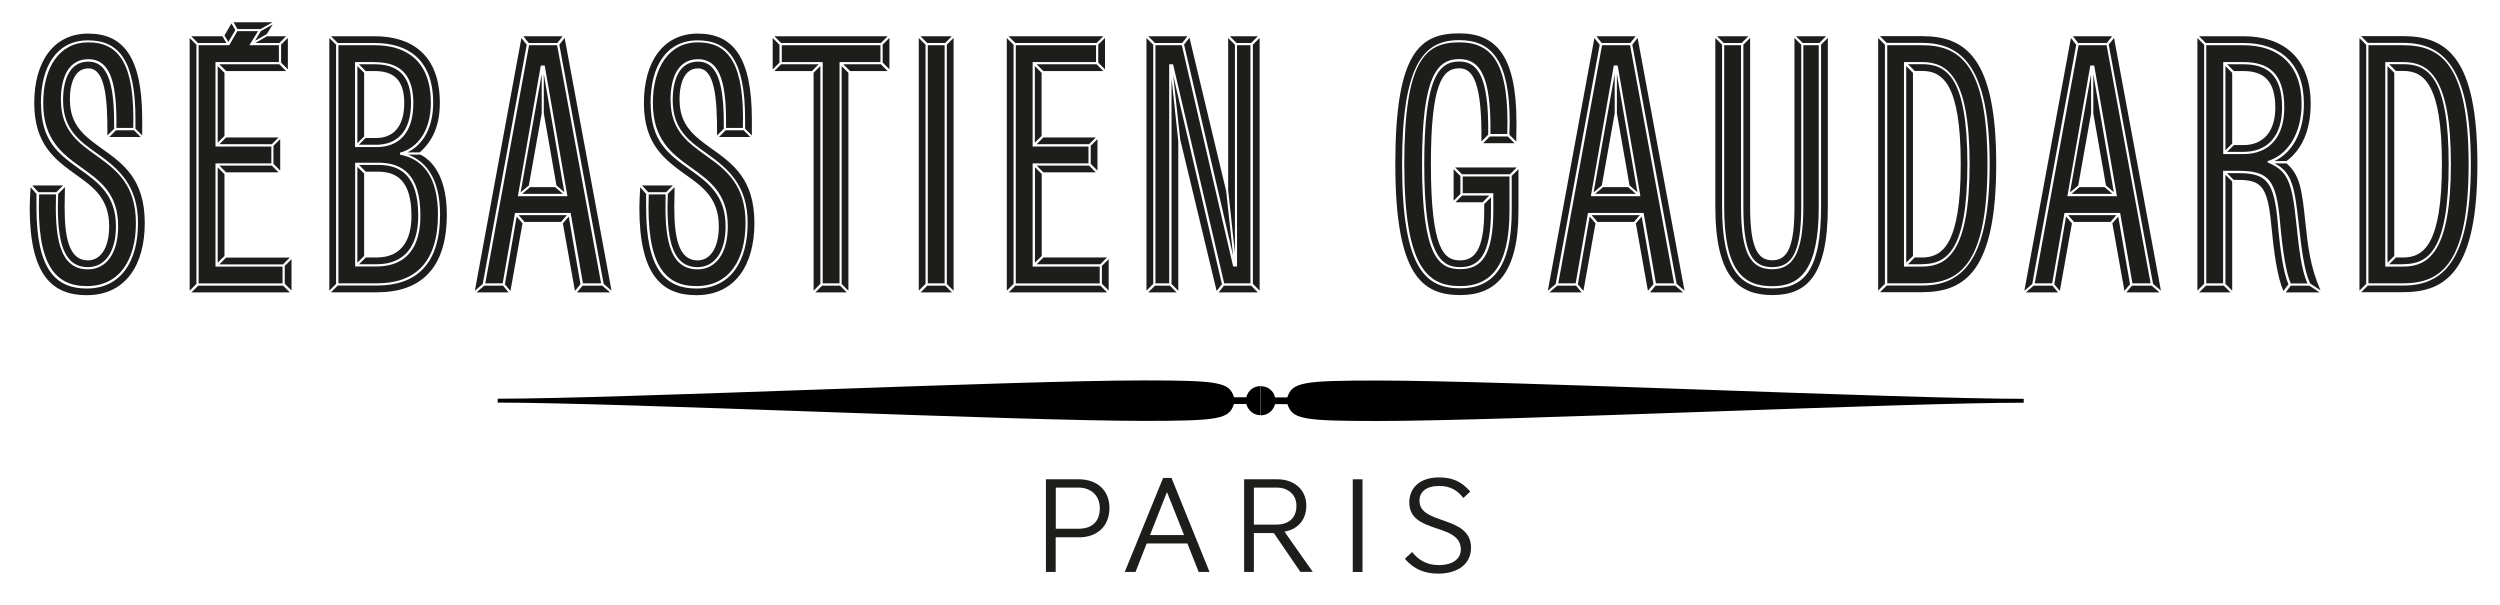 <?xml version="1.0" encoding="UTF-8"?>
<svg id="design" xmlns="http://www.w3.org/2000/svg" version="1.1" viewBox="0 0 225.54 54.57">
  <!-- Generator: Adobe Illustrator 29.1.0, SVG Export Plug-In . SVG Version: 2.1.0 Build 142)  -->
  <defs>
    <style>
      .st0 {
        fill: #1d1d1b;
      }
    </style>
  </defs>
  <g>
    <path class="st0" d="M97.31,48.47h-2.07v3.13h-.88v-8.36h2.96c1.65,0,2.77.99,2.77,2.58s-1.03,2.66-2.79,2.66ZM97.29,43.99h-2.04v3.71h2.03c1.28,0,1.94-.67,1.94-1.86,0-1.1-.76-1.85-1.93-1.85Z"/>
    <path class="st0" d="M108.14,51.6l-1.02-2.57h-3.67l-1.01,2.57h-.97l3.46-8.48h.76l3.43,8.48h-.98ZM105.28,44.39l-1.53,3.88h3.07l-1.54-3.88Z"/>
    <path class="st0" d="M117.32,51.6l-2.4-3.51h-1.8v3.51h-.88v-8.36h3.01c1.43,0,2.6.87,2.6,2.38,0,1.39-.9,2.17-1.97,2.34l2.55,3.63h-1.11ZM115.21,43.99h-2.09v3.34h2c1.06,0,1.84-.53,1.84-1.7,0-1.02-.77-1.64-1.75-1.64Z"/>
    <path class="st0" d="M122.04,51.6v-8.36h.88v8.36h-.88Z"/>
    <path class="st0" d="M129.86,43.84c-1.24,0-1.8.56-1.8,1.34,0,2.21,4.65,1.28,4.65,4.23,0,1.53-1.27,2.34-2.95,2.34-1.22,0-2.2-.38-3.02-1.34l.66-.61c.57.73,1.32,1.18,2.39,1.18,1.29,0,2-.57,2-1.41,0-2.44-4.65-1.34-4.65-4.25,0-1.15.78-2.25,2.7-2.25,1.16,0,2.02.36,2.8,1.28l-.62.58c-.53-.71-1.23-1.09-2.15-1.09Z"/>
  </g>
  <g>
    <path class="st0" d="M6.31,9.04c0,2.3,1.39,3.29,2.83,4.33,1.95,1.39,3.92,2.76,3.92,6.76,0,3.69-1.67,6.5-5.24,6.5-3.11,0-5.14-1.8-5.14-7.89,0-.38.05-1.59.08-1.85l.53.61v1.24c0,5.62,1.77,7.29,4.53,7.29,3.14,0,4.63-2.53,4.63-5.9s-1.7-4.88-3.67-6.27c-1.62-1.14-3.09-2.2-3.09-4.81,0-1.97.66-3.49,2.28-3.49,1.95,0,2.35,2.48,2.33,6.05l-.61.61c.02-3.57-.25-6.05-1.72-6.05-1.19,0-1.67,1.26-1.67,2.88ZM3.47,17.34l-.56-.61h2.78l-.61.61h-1.62ZM3.7,9.3c0,3.47,1.59,4.6,3.57,6.02,1.59,1.14,3.19,2.3,3.19,5.09,0,2.38-1.04,3.69-2.53,3.69-2.23,0-2.71-2.4-2.71-5.47,0-.3.03-.78.03-1.14l.61-.61c0,.46-.03,1.42-.03,1.75,0,2.71.35,4.86,2.1,4.86,1.14,0,1.92-1.11,1.92-3.09,0-2.48-1.44-3.54-2.94-4.6-1.9-1.37-3.82-2.73-3.82-6.5s1.77-6.27,4.86-6.27,4.88,2,4.88,7.72v1.47l-.61-.61v-.86c0-5.26-1.47-7.11-4.28-7.11s-4.25,2.33-4.25,5.67ZM10.46,11.75h1.62l.61.61h-2.83l.61-.61Z"/>
    <path class="st0" d="M17.72,4.03v21.58l-.61.61V3.43l.61.61ZM17.26,3.27h2.81l.35.61h-2.56l-.61-.61ZM17.87,25.77h7.67l.61.61h-8.88l.61-.61ZM20.25,12.26l-.61.61v-6.91l.61.61v5.69ZM20.25,23.09l-.61.61v-8.6l.61.61v7.39ZM19.79,5.8h5.41l.61.61h-5.41l-.61-.61ZM24.52,13.01h-4.73l.61-.61h4.73l-.61.61ZM19.79,14.94h4.73l.61.61h-4.73l-.61-.61ZM20.4,23.24h5.74l-.61.61h-5.74l.61-.61ZM20.88,2.11l.35.61-.63,1.06-.35-.58.63-1.09ZM23.49,2.62h-2.07l-.35-.61h3.52l-1.09.61ZM23.51,2.82l1.09-.61-.53.86-1.06.61.51-.86ZM25.21,3.88h-2.18l1.06-.61h1.72l-.61.61ZM25.28,12.56v2.83l-.61-.61v-1.62l.61-.61ZM25.97,3.43v2.83l-.61-.61v-1.62l.61-.61ZM25.69,25.61v-1.62l.61-.61v2.83l-.61-.61Z"/>
    <path class="st0" d="M30.32,25.61l-.61.61V3.43l.61.61v21.58ZM30.47,3.88l-.61-.61h3.95c3.31,0,5.87,1.67,5.87,6,0,2.1-.68,3.49-1.82,4.48h-1.11c1.39-.66,2.33-2.2,2.33-4.48,0-3.9-2.28-5.39-5.26-5.39h-3.34ZM36.82,13.95h1.11c1.39.71,2.38,2.45,2.38,5.41,0,4.91-2.4,7.01-6.3,7.01h-4.15l.61-.61h3.54c3.52,0,5.69-1.9,5.69-6.4,0-3.09-1.16-4.76-2.88-5.41ZM32.85,12.31l-.61.61v-6.96l.61.61v5.74ZM32.85,23.09l-.61.61v-8.65l.61.61v7.44ZM33.83,6.41h-.84l-.61-.61h1.44c1.9,0,3.26.86,3.26,3.49s-1.32,3.77-3.14,3.77h-1.57l.61-.61h.96c1.47,0,2.53-.94,2.53-3.16s-1.11-2.88-2.66-2.88ZM34.14,15.49h-1.14l-.61-.61h1.75c1.97,0,3.59.94,3.59,4.58,0,2.71-1.19,4.38-3.77,4.38h-1.57l.61-.61h.96c2.18,0,3.16-1.44,3.16-3.77,0-3.16-1.34-3.97-2.99-3.97Z"/>
    <path class="st0" d="M47.04,3.43l.48.61-3.97,21.58-.71.61,4.2-22.8ZM43.68,25.77h1.7l.51.61h-2.91l.71-.61ZM45.55,25.64l1.06-6.1.53.61-1.09,6.1-.51-.61ZM47.32,20.02l-.53-.61h4.35l-.53.61h-3.29ZM46.97,17.34l1.9-10.65v3.54l-1.16,6.5-.73.61ZM50.79,17.49h-3.69l.73-.61h2.25l.71.61ZM47.7,3.88l-.48-.61h3.54l-.48.61h-2.58ZM49.06,10.23v-3.54l1.85,10.65-.71-.61-1.14-6.5ZM50.46,4.03l.48-.61,4.23,22.8-.71-.61-4-21.58ZM51.87,26.25l-1.09-6.1.53-.61,1.06,6.1-.51.61ZM54.33,25.77l.71.61h-2.99l.51-.61h1.77Z"/>
    <path class="st0" d="M61.31,9.04c0,2.3,1.39,3.29,2.83,4.33,1.95,1.39,3.92,2.76,3.92,6.76,0,3.69-1.67,6.5-5.24,6.5-3.11,0-5.14-1.8-5.14-7.89,0-.38.05-1.59.08-1.85l.53.61v1.24c0,5.62,1.77,7.29,4.53,7.29,3.14,0,4.63-2.53,4.63-5.9s-1.7-4.88-3.67-6.27c-1.62-1.14-3.09-2.2-3.09-4.81,0-1.97.66-3.49,2.28-3.49,1.95,0,2.35,2.48,2.33,6.05l-.61.61c.02-3.57-.25-6.05-1.72-6.05-1.19,0-1.67,1.26-1.67,2.88ZM58.48,17.34l-.56-.61h2.78l-.61.61h-1.62ZM58.7,9.3c0,3.47,1.59,4.6,3.57,6.02,1.59,1.14,3.19,2.3,3.19,5.09,0,2.38-1.04,3.69-2.53,3.69-2.23,0-2.71-2.4-2.71-5.47,0-.3.03-.78.03-1.14l.61-.61c0,.46-.03,1.42-.03,1.75,0,2.71.35,4.86,2.1,4.86,1.14,0,1.92-1.11,1.92-3.09,0-2.48-1.44-3.54-2.94-4.6-1.9-1.37-3.82-2.73-3.82-6.5s1.77-6.27,4.86-6.27,4.88,2,4.88,7.72v1.47l-.61-.61v-.86c0-5.26-1.47-7.11-4.28-7.11s-4.25,2.33-4.25,5.67ZM65.46,11.75h1.62l.61.61h-2.83l.61-.61Z"/>
    <path class="st0" d="M70.32,5.65l-.61.61v-2.83l.61.61v1.62ZM79.48,3.88h-9.01l-.61-.61h10.22l-.61.61ZM73.25,6.41h-3.39l.61-.61h3.39l-.61.61ZM73.4,26.22V6.56l.61-.61v19.66l-.61.61ZM74.16,25.77h1.62l.61.61h-2.83l.61-.61ZM75.93,25.61V5.96l.61.61v19.66l-.61-.61ZM80.08,6.41h-3.39l-.61-.61h3.39l.61.61ZM79.63,5.65v-1.62l.61-.61v2.83l-.61-.61Z"/>
    <path class="st0" d="M83.5,4.03v21.58l-.61.61V3.43l.61.61ZM85.27,3.88h-1.62l-.61-.61h2.83l-.61.61ZM83.65,25.77h1.62l.61.61h-2.83l.61-.61ZM86.03,3.43v22.8l-.61-.61V4.03l.61-.61Z"/>
    <path class="st0" d="M91.44,4.03v21.58l-.61.61V3.43l.61.61ZM91.6,3.88l-.61-.61h8.55l-.61.61h-7.34ZM91.6,25.77h7.67l.61.61h-8.88l.61-.61ZM93.97,12.26l-.61.61v-6.91l.61.61v5.69ZM93.37,23.69v-8.6l.61.61v7.39l-.61.61ZM94.13,6.41l-.61-.61h5.41l.61.61h-5.41ZM98.25,13.01h-4.73l.61-.61h4.73l-.61.61ZM93.52,14.94h4.73l.61.61h-4.73l-.61-.61ZM99.26,23.84h-5.74l.61-.61h5.74l-.61.61ZM99.01,12.56v2.83l-.61-.61v-1.62l.61-.61ZM99.69,3.43v2.83l-.61-.61v-1.62l.61-.61ZM99.41,25.61v-1.62l.61-.61v2.83l-.61-.61Z"/>
    <path class="st0" d="M104.04,25.61l-.61.61V3.43l.61.61v21.58ZM104.2,3.88l-.61-.61h3.54l-.48.61h-2.45ZM104.2,25.77h1.34l.61.61h-2.56l.61-.61ZM105.69,25.61V7.07l.61,5.67v13.49l-.61-.61ZM110.24,25.64l-.48.61-3.29-13.69-.63-5.77,4.4,18.85ZM106.83,4.01l.48-.61,3.31,13.84.63,5.84-4.43-19.08ZM110.42,25.77h2.45l.61.61h-3.54l.48-.61ZM110.8,17.14V3.43l.61.61v18.77l-.61-5.67ZM111.56,3.88l-.61-.61h2.53l-.61.61h-1.32ZM113.03,25.61V4.03l.61-.61v22.8l-.61-.61Z"/>
    <path class="st0" d="M136.78,12.76l-.61-.61c0-.35.03-.78.03-1.09,0-5.62-1.64-7.44-4.55-7.44-3.16,0-5.16,2.07-5.16,11.18,0,9.59,2.2,11.21,5.26,11.21,2.81,0,4.63-1.77,4.63-6.98v-3.16l.61-.61v3.77c0,5.67-2.07,7.59-5.24,7.59-3.42,0-5.87-1.72-5.87-11.82s2.23-11.79,5.77-11.79c3.29,0,5.16,1.97,5.16,8.05,0,.3-.02,1.27-.02,1.7ZM133.65,12.76c.05-5.19-.71-6.6-2-6.6-1.52,0-2.56,1.39-2.56,8.65,0,7.74,1.19,8.68,2.63,8.68,1.32,0,2.18-.96,2.18-4.5v-.58l.61-.61v1.19c0,4.02-1.09,5.11-2.78,5.11s-3.24-.99-3.24-9.29c0-7.77,1.29-9.26,3.16-9.26,1.7,0,2.68,1.42,2.61,6.6l-.61.61ZM131.14,18.1v-2.83l.61.61v1.62l-.61.61ZM131.29,15.11h5.54l-.61.61h-4.33l-.61-.61ZM133.75,18.25h-2.45l.61-.61h2.45l-.61.61ZM134.4,12.31h1.62l.61.61h-2.83l.61-.61Z"/>
    <path class="st0" d="M143.84,3.43l.48.61-3.97,21.58-.71.61,4.2-22.8ZM140.48,25.77h1.7l.51.61h-2.91l.71-.61ZM142.35,25.64l1.06-6.1.53.61-1.09,6.1-.51-.61ZM144.12,20.02l-.53-.61h4.35l-.53.61h-3.29ZM143.77,17.34l1.9-10.65v3.54l-1.16,6.5-.73.61ZM147.59,17.49h-3.69l.73-.61h2.25l.71.61ZM144.5,3.88l-.48-.61h3.54l-.48.61h-2.58ZM145.87,10.23v-3.54l1.85,10.65-.71-.61-1.14-6.5ZM147.26,4.03l.48-.61,4.23,22.8-.71-.61-4-21.58ZM148.67,26.25l-1.09-6.1.53-.61,1.06,6.1-.51.61ZM151.13,25.77l.71.61h-2.99l.51-.61h1.77Z"/>
    <path class="st0" d="M164.29,4.03l.61-.61v15.23c0,6.4-2.02,7.97-5.01,7.97s-5.14-1.57-5.14-7.97V3.43l.61.61v14.62c0,5.9,1.77,7.36,4.53,7.36s4.4-1.47,4.4-7.36V4.03ZM157.13,3.88h-1.62l-.61-.61h2.83l-.61.61ZM157.28,18.66V4.03l.61-.61v15.23c0,3.67.66,4.83,2,4.83,1.42,0,2-1.29,2-4.83V3.43l.61.61v14.62c0,4-.78,5.44-2.61,5.44s-2.61-1.32-2.61-5.44ZM164.13,3.88h-1.49l-.61-.61h2.71l-.61.61Z"/>
    <path class="st0" d="M170.05,25.61l-.61.61V3.43l.61.61v21.58ZM169.6,26.37l.61-.61h3.19c3.57,0,6.1-2.18,6.1-10.96s-2.53-10.93-6.1-10.93h-3.19l-.61-.61h3.79c3.92,0,6.7,1.92,6.7,11.54s-2.78,11.56-6.7,11.56h-3.79ZM172.58,23.09l-.61.61V5.96l.61.61v16.52ZM173.39,23.84h-1.26l.61-.61h.66c1.85,0,3.49-1.19,3.49-8.43s-1.64-8.4-3.49-8.4h-.66l-.61-.61h1.26c2.18,0,4.1,1.09,4.1,9.01s-1.92,9.03-4.1,9.03Z"/>
    <path class="st0" d="M186.83,3.43l.48.61-3.97,21.58-.71.61,4.2-22.8ZM183.46,25.77h1.7l.51.61h-2.91l.71-.61ZM185.33,25.64l1.06-6.1.53.61-1.09,6.1-.51-.61ZM187.11,20.02l-.53-.61h4.35l-.53.61h-3.29ZM186.75,17.34l1.9-10.65v3.54l-1.16,6.5-.73.61ZM190.57,17.49h-3.69l.73-.61h2.25l.71.61ZM187.49,3.88l-.48-.61h3.54l-.48.61h-2.58ZM188.85,10.23v-3.54l1.85,10.65-.71-.61-1.14-6.5ZM190.24,4.03l.48-.61,4.23,22.8-.71-.61-4-21.58ZM191.66,26.25l-1.09-6.1.53-.61,1.06,6.1-.51.61ZM194.11,25.77l.71.61h-2.99l.51-.61h1.77Z"/>
    <path class="st0" d="M198.85,25.61l-.61.61V3.43l.61.61v21.58ZM199,3.88l-.61-.61h4.02c3.57,0,6.05,1.95,6.05,6.1,0,2.45-.84,4.17-2.18,5.16h-1.09c1.57-.73,2.66-2.53,2.66-5.16,0-3.72-2.23-5.49-5.44-5.49h-3.42ZM199,25.77h1.62l.61.61h-2.83l.61-.61ZM200.77,13.55v-7.59l.61.61v6.38l-.61.61ZM200.77,25.61v-9.84l.61.61v9.84l-.61-.61ZM202.39,6.41h-.86l-.61-.61h1.47c2.15,0,3.49.96,3.49,3.9,0,2.61-1.34,4-3.49,4h-1.47l.61-.61h.86c1.77,0,2.88-1.19,2.88-3.39,0-2.48-1.11-3.29-2.88-3.29ZM206.46,25.64l-.46.61c-.56-1.29-.86-3.47-1.11-6.1-.33-3.39-.94-3.92-2.99-3.92h-.38l-.61-.61h.99c2.58,0,3.26.73,3.59,4.48.23,2.68.53,4.53.96,5.54ZM207.37,20.1c-.35-3.09-.56-4.58-2.18-5.36h1.09c1.21,1.04,1.39,2.35,1.7,5.31.23,2.15.43,4.02,1.37,6.15l-.94-.63c-.56-1.21-.78-3.19-1.04-5.47ZM206.66,25.77h1.67l.94.61h-3.06l.45-.61Z"/>
    <path class="st0" d="M213.47,25.61l-.61.61V3.43l.61.61v21.58ZM213.01,26.37l.61-.61h3.19c3.57,0,6.1-2.18,6.1-10.96s-2.53-10.93-6.1-10.93h-3.19l-.61-.61h3.79c3.92,0,6.7,1.92,6.7,11.54s-2.78,11.56-6.7,11.56h-3.79ZM216,23.09l-.61.61V5.96l.61.61v16.52ZM216.81,23.84h-1.27l.61-.61h.66c1.85,0,3.49-1.19,3.49-8.43s-1.64-8.4-3.49-8.4h-.66l-.61-.61h1.27c2.18,0,4.1,1.09,4.1,9.01s-1.92,9.03-4.1,9.03Z"/>
  </g>
  <g>
    <path class="st0" d="M5.5,9.04c0,5.67,6.76,4.33,6.76,11.08,0,3.24-1.42,5.69-4.43,5.69-2.81,0-4.55-1.85-4.3-8.27h1.52c-.1,3.64.2,6.76,2.88,6.76,1.62,0,2.73-1.39,2.73-3.9,0-5.97-6.76-4.55-6.76-11.11,0-3.21,1.47-5.47,4.05-5.47,2.81,0,4.23,1.97,4.07,7.72h-1.52c.05-3.67-.38-6.2-2.53-6.2-1.77,0-2.48,1.62-2.48,3.69Z"/>
    <path class="st0" d="M22.5,4.08h2.66v1.52h-5.72v7.62h5.04v1.52h-5.04v9.31h6.05v1.52h-7.57V4.08h2.76l.73-1.27h1.87l-.78,1.27Z"/>
    <path class="st0" d="M30.52,4.08h3.29c2.86,0,5.06,1.44,5.06,5.19,0,2.48-1.16,4.07-2.78,4.5v.18c2.05.4,3.42,1.97,3.42,5.41,0,4.35-2.1,6.2-5.49,6.2h-3.49V4.08ZM33.83,5.6h-1.8v7.67h1.92c1.95,0,3.34-1.16,3.34-3.97s-1.44-3.69-3.47-3.69ZM34.14,14.68h-2.1v9.36h1.92c2.73,0,3.97-1.75,3.97-4.58,0-3.8-1.72-4.78-3.79-4.78Z"/>
    <path class="st0" d="M51.47,19.21h-5.01l-1.11,6.35h-1.57l3.95-21.48h2.53l3.97,21.48h-1.64l-1.11-6.35ZM46.71,17.7h4.48l-2.05-11.79h-.35l-2.07,11.79Z"/>
    <path class="st0" d="M60.5,9.04c0,5.67,6.76,4.33,6.76,11.08,0,3.24-1.42,5.69-4.43,5.69-2.81,0-4.55-1.85-4.3-8.27h1.52c-.1,3.64.2,6.76,2.88,6.76,1.62,0,2.73-1.39,2.73-3.9,0-5.97-6.76-4.55-6.76-11.11,0-3.21,1.47-5.47,4.05-5.47,2.81,0,4.23,1.97,4.07,7.72h-1.52c.05-3.67-.38-6.2-2.53-6.2-1.77,0-2.48,1.62-2.48,3.69Z"/>
    <path class="st0" d="M79.43,4.08v1.52h-3.69v19.96h-1.52V5.6h-3.69v-1.52h8.91Z"/>
    <path class="st0" d="M83.7,25.56V4.08h1.52v21.48h-1.52Z"/>
    <path class="st0" d="M93.16,5.6v7.62h5.04v1.52h-5.04v9.31h6.05v1.52h-7.57V4.08h7.24v1.52h-5.72Z"/>
    <path class="st0" d="M112.82,25.56h-2.38l-4.61-19.76h-.35v19.76h-1.24V4.08h2.38l4.63,19.96h.35V4.08h1.21v21.48Z"/>
    <path class="st0" d="M131.95,15.92h4.23v3.11c0,5.06-1.75,6.78-4.43,6.78-2.93,0-5.06-1.59-5.06-11.01s1.92-10.98,4.96-10.98,4.53,2,4.33,8.27h-1.52c.08-5.34-.99-6.76-2.81-6.76-2,0-3.36,1.52-3.36,9.46,0,8.48,1.57,9.49,3.44,9.49s2.99-1.14,2.99-5.31v-1.54h-2.76v-1.52Z"/>
    <path class="st0" d="M148.27,19.21h-5.01l-1.11,6.35h-1.57l3.95-21.48h2.53l3.97,21.48h-1.64l-1.11-6.35ZM143.51,17.7h4.48l-2.05-11.79h-.35l-2.07,11.79Z"/>
    <path class="st0" d="M164.08,18.66c0,5.74-1.7,7.16-4.2,7.16-2.63,0-4.33-1.42-4.33-7.16V4.08h1.52v14.57c0,4.28.91,5.64,2.81,5.64s2.81-1.49,2.81-5.64V4.08h1.39v14.57Z"/>
    <path class="st0" d="M170.26,4.08h3.14c3.44,0,5.9,1.8,5.9,10.73s-2.45,10.75-5.9,10.75h-3.14V4.08ZM173.39,5.6h-1.62v18.45h1.62c2.28,0,4.3-1.32,4.3-9.24s-2.02-9.21-4.3-9.21Z"/>
    <path class="st0" d="M191.26,19.21h-5.01l-1.11,6.35h-1.57l3.95-21.48h2.53l3.97,21.48h-1.64l-1.11-6.35ZM186.5,17.7h4.48l-2.05-11.79h-.35l-2.07,11.79Z"/>
    <path class="st0" d="M206.66,25.56c-.4-.91-.71-2.71-.96-5.49-.35-3.87-.99-4.66-3.8-4.66h-1.34v10.15h-1.52V4.08h3.36c3.09,0,5.24,1.7,5.24,5.29,0,2.73-1.29,4.63-3.06,5.16v.13c1.8.73,2.2,1.72,2.58,5.47.25,2.35.46,4.23,1.01,5.44h-1.52ZM202.39,5.6h-1.82v8.3h1.82c2.28,0,3.69-1.47,3.69-4.2,0-3.09-1.42-4.1-3.69-4.1Z"/>
    <path class="st0" d="M213.67,4.08h3.14c3.44,0,5.9,1.8,5.9,10.73s-2.45,10.75-5.9,10.75h-3.14V4.08ZM216.81,5.6h-1.62v18.45h1.62c2.28,0,4.3-1.32,4.3-9.24s-2.02-9.21-4.3-9.21Z"/>
  </g>
  <g>
    <path d="M113.74,37.47c.63,0,1.14-.43,1.29-1.01h1.12c.43,1.36,1.35,1.52,8.15,1.52,11.56,0,47.36-1.65,58.27-1.65v-.35h-.01c-10.91,0-46.71-1.65-58.27-1.65-6.8,0-7.72.16-8.15,1.52h-1.11c-.13-.6-.66-1.01-1.29-1.01v2.64Z"/>
    <path d="M113.73,34.83c-.63,0-1.15.41-1.29,1.01h-1.11c-.42-1.36-1.35-1.52-8.15-1.52-11.56,0-47.36,1.65-58.27,1.65h-.01v.35c10.91,0,46.71,1.65,58.27,1.65,6.8,0,7.73-.16,8.15-1.52h1.12c.15.58.66,1.01,1.29,1.01v-2.64Z"/>
  </g>
</svg>
